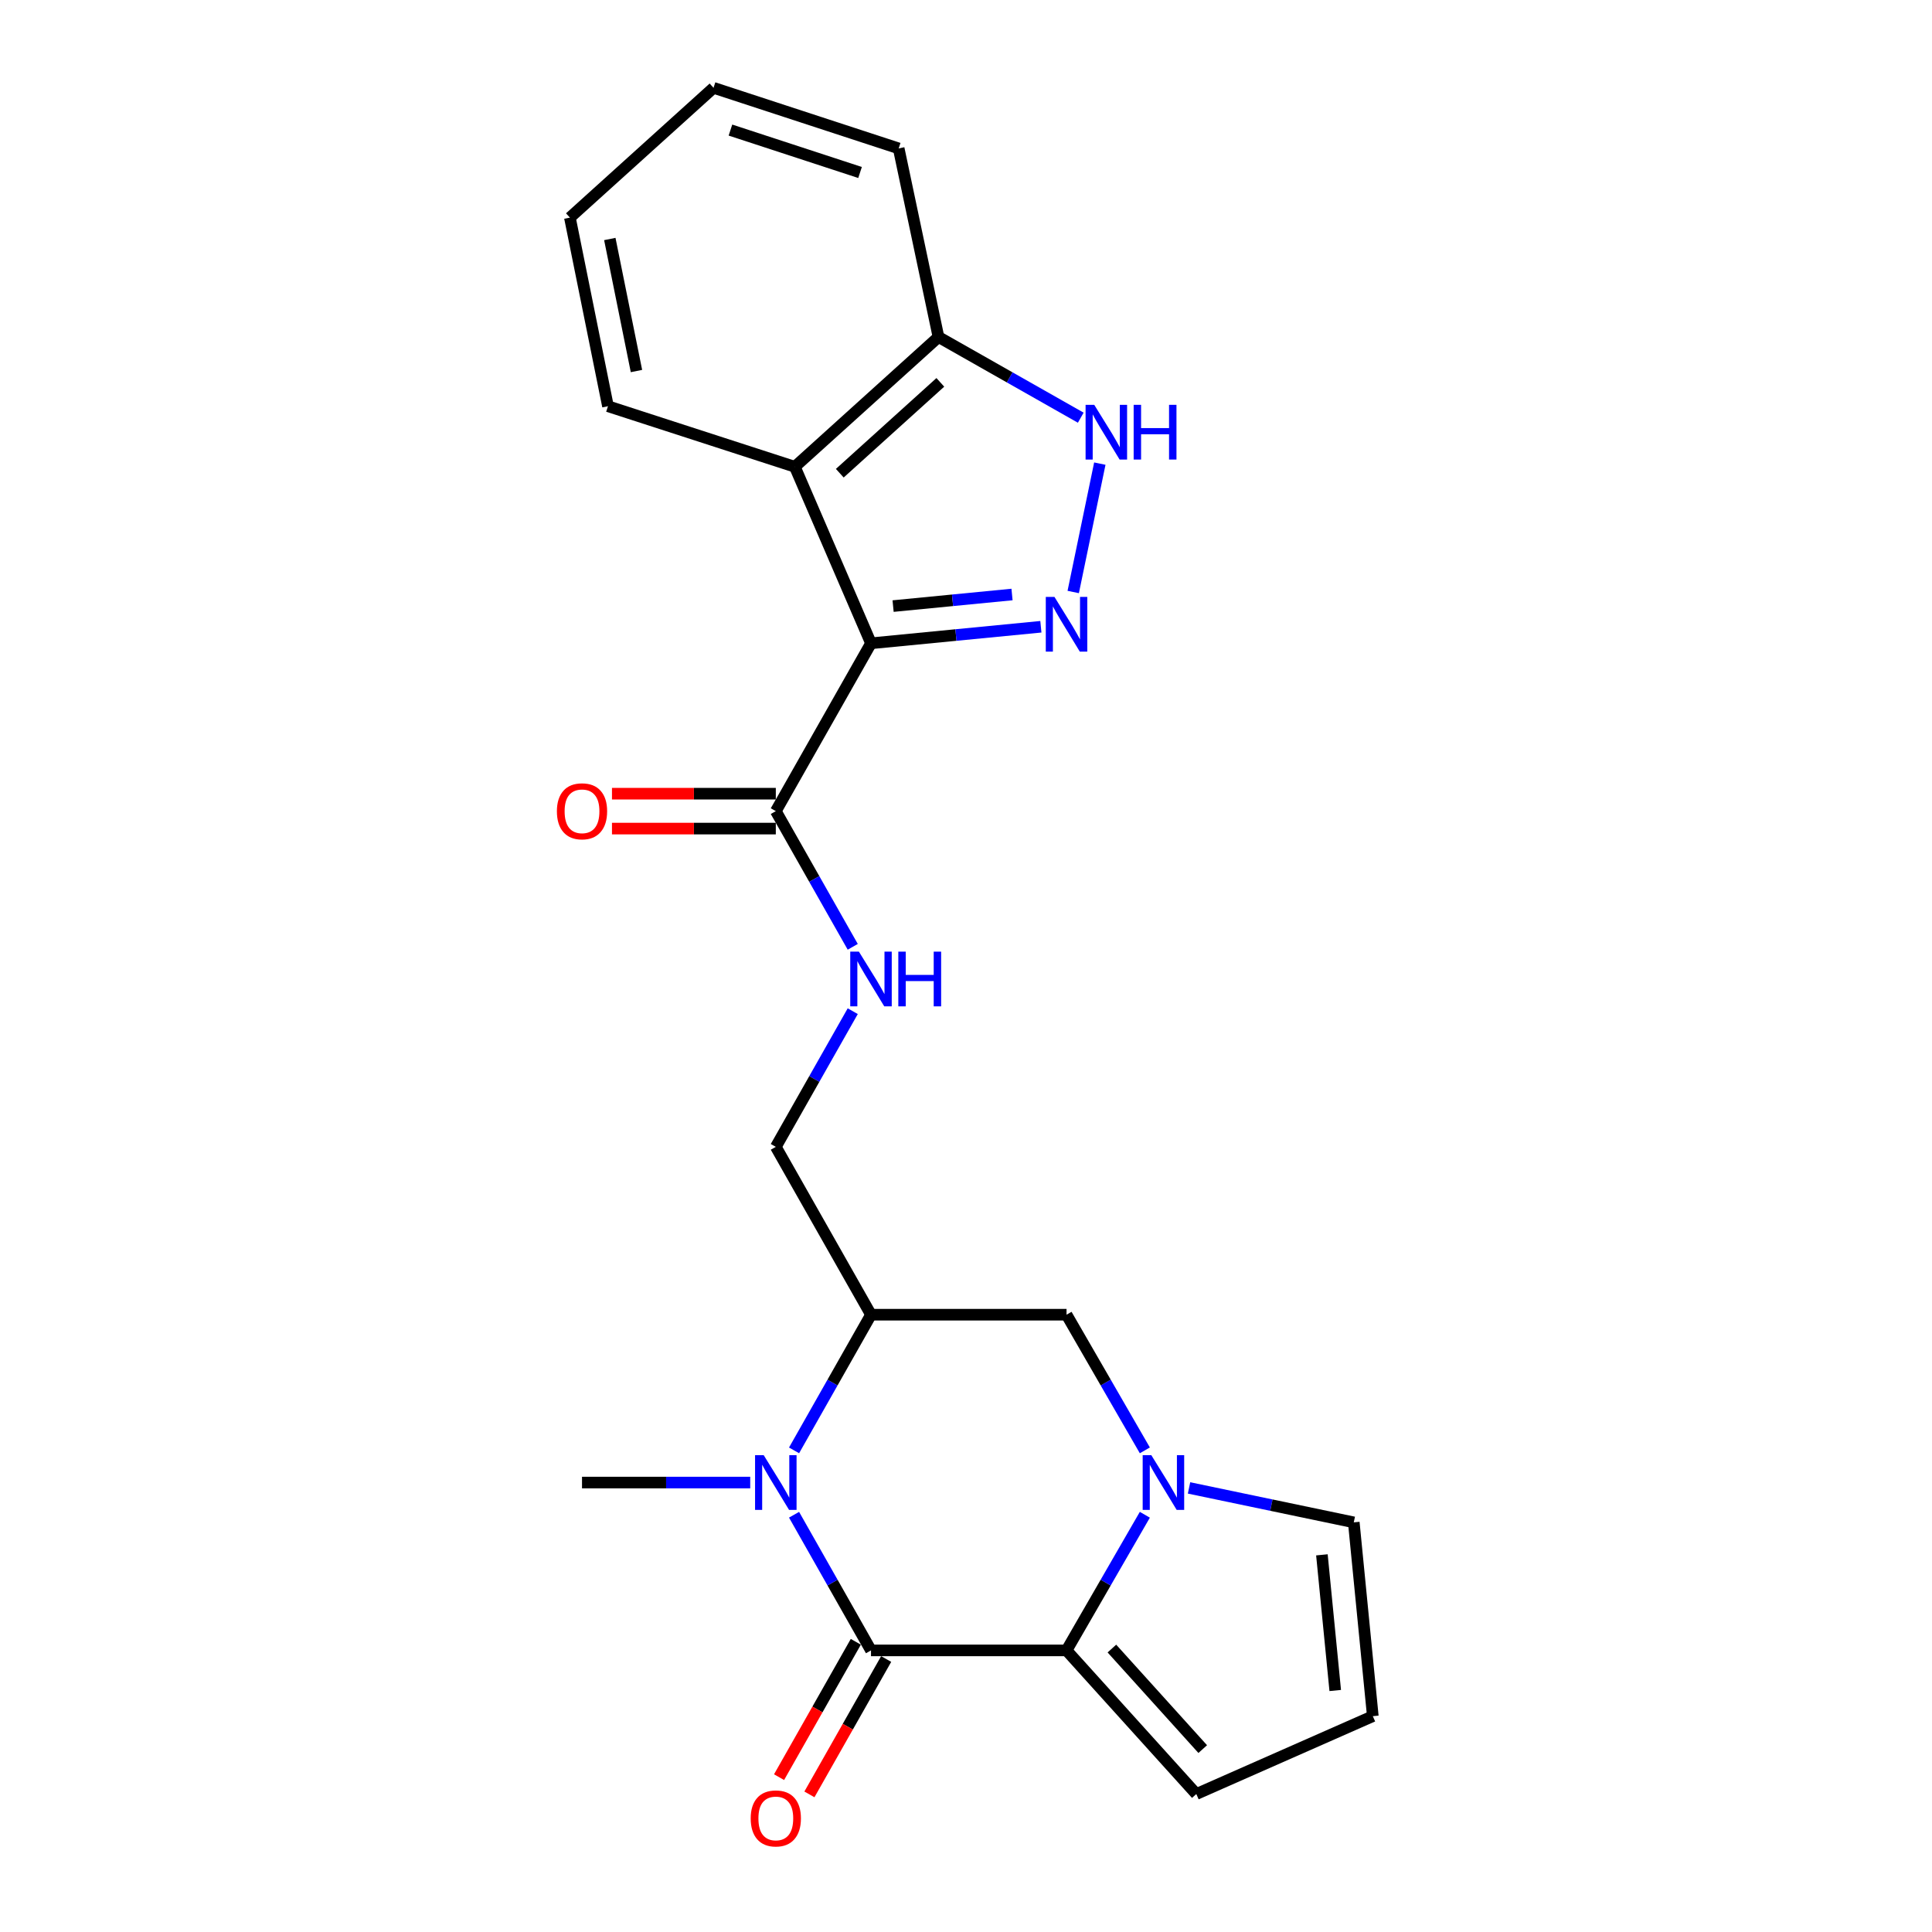 <?xml version='1.0' encoding='iso-8859-1'?>
<svg version='1.1' baseProfile='full'
              xmlns='http://www.w3.org/2000/svg'
                      xmlns:rdkit='http://www.rdkit.org/xml'
                      xmlns:xlink='http://www.w3.org/1999/xlink'
                  xml:space='preserve'
width='1000px' height='1000px' viewBox='0 0 1000 1000'>
<!-- END OF HEADER -->
<rect style='opacity:1.0;fill:#FFFFFF;stroke:none' width='1000' height='1000' x='0' y='0'> </rect>
<path class='bond-0' d='M 450.826,332.969 L 494.792,328.689' style='fill:none;fill-rule:evenodd;stroke:#000000;stroke-width:6px;stroke-linecap:butt;stroke-linejoin:miter;stroke-opacity:1' />
<path class='bond-0' d='M 494.792,328.689 L 538.757,324.409' style='fill:none;fill-rule:evenodd;stroke:#0000FF;stroke-width:6px;stroke-linecap:butt;stroke-linejoin:miter;stroke-opacity:1' />
<path class='bond-0' d='M 462.266,313.709 L 493.041,310.713' style='fill:none;fill-rule:evenodd;stroke:#000000;stroke-width:6px;stroke-linecap:butt;stroke-linejoin:miter;stroke-opacity:1' />
<path class='bond-0' d='M 493.041,310.713 L 523.817,307.716' style='fill:none;fill-rule:evenodd;stroke:#0000FF;stroke-width:6px;stroke-linecap:butt;stroke-linejoin:miter;stroke-opacity:1' />
<path class='bond-1' d='M 450.826,332.969 L 411.413,241.609' style='fill:none;fill-rule:evenodd;stroke:#000000;stroke-width:6px;stroke-linecap:butt;stroke-linejoin:miter;stroke-opacity:1' />
<path class='bond-2' d='M 450.826,332.969 L 401.559,419.843' style='fill:none;fill-rule:evenodd;stroke:#000000;stroke-width:6px;stroke-linecap:butt;stroke-linejoin:miter;stroke-opacity:1' />
<path class='bond-3' d='M 450.826,854.246 L 430.916,819.137' style='fill:none;fill-rule:evenodd;stroke:#000000;stroke-width:6px;stroke-linecap:butt;stroke-linejoin:miter;stroke-opacity:1' />
<path class='bond-3' d='M 430.916,819.137 L 411.005,784.028' style='fill:none;fill-rule:evenodd;stroke:#0000FF;stroke-width:6px;stroke-linecap:butt;stroke-linejoin:miter;stroke-opacity:1' />
<path class='bond-4' d='M 442.971,849.791 L 423.105,884.825' style='fill:none;fill-rule:evenodd;stroke:#000000;stroke-width:6px;stroke-linecap:butt;stroke-linejoin:miter;stroke-opacity:1' />
<path class='bond-4' d='M 423.105,884.825 L 403.24,919.859' style='fill:none;fill-rule:evenodd;stroke:#FF0000;stroke-width:6px;stroke-linecap:butt;stroke-linejoin:miter;stroke-opacity:1' />
<path class='bond-4' d='M 458.682,858.7 L 438.816,893.734' style='fill:none;fill-rule:evenodd;stroke:#000000;stroke-width:6px;stroke-linecap:butt;stroke-linejoin:miter;stroke-opacity:1' />
<path class='bond-4' d='M 438.816,893.734 L 418.951,928.768' style='fill:none;fill-rule:evenodd;stroke:#FF0000;stroke-width:6px;stroke-linecap:butt;stroke-linejoin:miter;stroke-opacity:1' />
<path class='bond-5' d='M 450.826,854.246 L 552.039,854.246' style='fill:none;fill-rule:evenodd;stroke:#000000;stroke-width:6px;stroke-linecap:butt;stroke-linejoin:miter;stroke-opacity:1' />
<path class='bond-6' d='M 555.499,306.417 L 569.267,239.971' style='fill:none;fill-rule:evenodd;stroke:#0000FF;stroke-width:6px;stroke-linecap:butt;stroke-linejoin:miter;stroke-opacity:1' />
<path class='bond-7' d='M 411.004,750.714 L 430.915,715.601' style='fill:none;fill-rule:evenodd;stroke:#0000FF;stroke-width:6px;stroke-linecap:butt;stroke-linejoin:miter;stroke-opacity:1' />
<path class='bond-7' d='M 430.915,715.601 L 450.826,680.487' style='fill:none;fill-rule:evenodd;stroke:#000000;stroke-width:6px;stroke-linecap:butt;stroke-linejoin:miter;stroke-opacity:1' />
<path class='bond-8' d='M 388.311,767.371 L 344.78,767.371' style='fill:none;fill-rule:evenodd;stroke:#0000FF;stroke-width:6px;stroke-linecap:butt;stroke-linejoin:miter;stroke-opacity:1' />
<path class='bond-8' d='M 344.78,767.371 L 301.249,767.371' style='fill:none;fill-rule:evenodd;stroke:#000000;stroke-width:6px;stroke-linecap:butt;stroke-linejoin:miter;stroke-opacity:1' />
<path class='bond-9' d='M 552.039,854.246 L 572.303,819.142' style='fill:none;fill-rule:evenodd;stroke:#000000;stroke-width:6px;stroke-linecap:butt;stroke-linejoin:miter;stroke-opacity:1' />
<path class='bond-9' d='M 572.303,819.142 L 592.567,784.039' style='fill:none;fill-rule:evenodd;stroke:#0000FF;stroke-width:6px;stroke-linecap:butt;stroke-linejoin:miter;stroke-opacity:1' />
<path class='bond-10' d='M 552.039,854.246 L 619.207,928.588' style='fill:none;fill-rule:evenodd;stroke:#000000;stroke-width:6px;stroke-linecap:butt;stroke-linejoin:miter;stroke-opacity:1' />
<path class='bond-10' d='M 575.516,853.289 L 622.533,905.328' style='fill:none;fill-rule:evenodd;stroke:#000000;stroke-width:6px;stroke-linecap:butt;stroke-linejoin:miter;stroke-opacity:1' />
<path class='bond-11' d='M 592.568,750.703 L 572.304,715.595' style='fill:none;fill-rule:evenodd;stroke:#0000FF;stroke-width:6px;stroke-linecap:butt;stroke-linejoin:miter;stroke-opacity:1' />
<path class='bond-11' d='M 572.304,715.595 L 552.039,680.487' style='fill:none;fill-rule:evenodd;stroke:#000000;stroke-width:6px;stroke-linecap:butt;stroke-linejoin:miter;stroke-opacity:1' />
<path class='bond-12' d='M 615.445,770.143 L 658.079,779.057' style='fill:none;fill-rule:evenodd;stroke:#0000FF;stroke-width:6px;stroke-linecap:butt;stroke-linejoin:miter;stroke-opacity:1' />
<path class='bond-12' d='M 658.079,779.057 L 700.713,787.971' style='fill:none;fill-rule:evenodd;stroke:#000000;stroke-width:6px;stroke-linecap:butt;stroke-linejoin:miter;stroke-opacity:1' />
<path class='bond-13' d='M 411.413,241.609 L 485.755,174.432' style='fill:none;fill-rule:evenodd;stroke:#000000;stroke-width:6px;stroke-linecap:butt;stroke-linejoin:miter;stroke-opacity:1' />
<path class='bond-13' d='M 434.673,244.933 L 486.712,197.909' style='fill:none;fill-rule:evenodd;stroke:#000000;stroke-width:6px;stroke-linecap:butt;stroke-linejoin:miter;stroke-opacity:1' />
<path class='bond-14' d='M 411.413,241.609 L 314.685,210.263' style='fill:none;fill-rule:evenodd;stroke:#000000;stroke-width:6px;stroke-linecap:butt;stroke-linejoin:miter;stroke-opacity:1' />
<path class='bond-15' d='M 450.826,680.487 L 401.559,593.612' style='fill:none;fill-rule:evenodd;stroke:#000000;stroke-width:6px;stroke-linecap:butt;stroke-linejoin:miter;stroke-opacity:1' />
<path class='bond-16' d='M 450.826,680.487 L 552.039,680.487' style='fill:none;fill-rule:evenodd;stroke:#000000;stroke-width:6px;stroke-linecap:butt;stroke-linejoin:miter;stroke-opacity:1' />
<path class='bond-17' d='M 559.402,216.193 L 522.578,195.312' style='fill:none;fill-rule:evenodd;stroke:#0000FF;stroke-width:6px;stroke-linecap:butt;stroke-linejoin:miter;stroke-opacity:1' />
<path class='bond-17' d='M 522.578,195.312 L 485.755,174.432' style='fill:none;fill-rule:evenodd;stroke:#000000;stroke-width:6px;stroke-linecap:butt;stroke-linejoin:miter;stroke-opacity:1' />
<path class='bond-18' d='M 401.559,419.843 L 421.47,454.957' style='fill:none;fill-rule:evenodd;stroke:#000000;stroke-width:6px;stroke-linecap:butt;stroke-linejoin:miter;stroke-opacity:1' />
<path class='bond-18' d='M 421.47,454.957 L 441.381,490.071' style='fill:none;fill-rule:evenodd;stroke:#0000FF;stroke-width:6px;stroke-linecap:butt;stroke-linejoin:miter;stroke-opacity:1' />
<path class='bond-19' d='M 401.559,410.813 L 359.158,410.813' style='fill:none;fill-rule:evenodd;stroke:#000000;stroke-width:6px;stroke-linecap:butt;stroke-linejoin:miter;stroke-opacity:1' />
<path class='bond-19' d='M 359.158,410.813 L 316.757,410.813' style='fill:none;fill-rule:evenodd;stroke:#FF0000;stroke-width:6px;stroke-linecap:butt;stroke-linejoin:miter;stroke-opacity:1' />
<path class='bond-19' d='M 401.559,428.874 L 359.158,428.874' style='fill:none;fill-rule:evenodd;stroke:#000000;stroke-width:6px;stroke-linecap:butt;stroke-linejoin:miter;stroke-opacity:1' />
<path class='bond-19' d='M 359.158,428.874 L 316.757,428.874' style='fill:none;fill-rule:evenodd;stroke:#FF0000;stroke-width:6px;stroke-linecap:butt;stroke-linejoin:miter;stroke-opacity:1' />
<path class='bond-20' d='M 485.755,174.432 L 465.155,76.821' style='fill:none;fill-rule:evenodd;stroke:#000000;stroke-width:6px;stroke-linecap:butt;stroke-linejoin:miter;stroke-opacity:1' />
<path class='bond-21' d='M 441.381,523.385 L 421.47,558.499' style='fill:none;fill-rule:evenodd;stroke:#0000FF;stroke-width:6px;stroke-linecap:butt;stroke-linejoin:miter;stroke-opacity:1' />
<path class='bond-21' d='M 421.47,558.499 L 401.559,593.612' style='fill:none;fill-rule:evenodd;stroke:#000000;stroke-width:6px;stroke-linecap:butt;stroke-linejoin:miter;stroke-opacity:1' />
<path class='bond-22' d='M 700.713,787.971 L 710.566,888.281' style='fill:none;fill-rule:evenodd;stroke:#000000;stroke-width:6px;stroke-linecap:butt;stroke-linejoin:miter;stroke-opacity:1' />
<path class='bond-22' d='M 684.216,804.783 L 691.114,875' style='fill:none;fill-rule:evenodd;stroke:#000000;stroke-width:6px;stroke-linecap:butt;stroke-linejoin:miter;stroke-opacity:1' />
<path class='bond-23' d='M 619.207,928.588 L 710.566,888.281' style='fill:none;fill-rule:evenodd;stroke:#000000;stroke-width:6px;stroke-linecap:butt;stroke-linejoin:miter;stroke-opacity:1' />
<path class='bond-24' d='M 314.685,210.263 L 294.978,112.632' style='fill:none;fill-rule:evenodd;stroke:#000000;stroke-width:6px;stroke-linecap:butt;stroke-linejoin:miter;stroke-opacity:1' />
<path class='bond-24' d='M 329.433,192.045 L 315.638,123.703' style='fill:none;fill-rule:evenodd;stroke:#000000;stroke-width:6px;stroke-linecap:butt;stroke-linejoin:miter;stroke-opacity:1' />
<path class='bond-25' d='M 465.155,76.821 L 369.32,45.455' style='fill:none;fill-rule:evenodd;stroke:#000000;stroke-width:6px;stroke-linecap:butt;stroke-linejoin:miter;stroke-opacity:1' />
<path class='bond-25' d='M 445.161,89.281 L 378.077,67.325' style='fill:none;fill-rule:evenodd;stroke:#000000;stroke-width:6px;stroke-linecap:butt;stroke-linejoin:miter;stroke-opacity:1' />
<path class='bond-26' d='M 294.978,112.632 L 369.32,45.455' style='fill:none;fill-rule:evenodd;stroke:#000000;stroke-width:6px;stroke-linecap:butt;stroke-linejoin:miter;stroke-opacity:1' />
<path  class='atom-2' d='M 545.779 308.956
L 555.059 323.956
Q 555.979 325.436, 557.459 328.116
Q 558.939 330.796, 559.019 330.956
L 559.019 308.956
L 562.779 308.956
L 562.779 337.276
L 558.899 337.276
L 548.939 320.876
Q 547.779 318.956, 546.539 316.756
Q 545.339 314.556, 544.979 313.876
L 544.979 337.276
L 541.299 337.276
L 541.299 308.956
L 545.779 308.956
' fill='#0000FF'/>
<path  class='atom-3' d='M 395.299 753.211
L 404.579 768.211
Q 405.499 769.691, 406.979 772.371
Q 408.459 775.051, 408.539 775.211
L 408.539 753.211
L 412.299 753.211
L 412.299 781.531
L 408.419 781.531
L 398.459 765.131
Q 397.299 763.211, 396.059 761.011
Q 394.859 758.811, 394.499 758.131
L 394.499 781.531
L 390.819 781.531
L 390.819 753.211
L 395.299 753.211
' fill='#0000FF'/>
<path  class='atom-5' d='M 595.929 753.211
L 605.209 768.211
Q 606.129 769.691, 607.609 772.371
Q 609.089 775.051, 609.169 775.211
L 609.169 753.211
L 612.929 753.211
L 612.929 781.531
L 609.049 781.531
L 599.089 765.131
Q 597.929 763.211, 596.689 761.011
Q 595.489 758.811, 595.129 758.131
L 595.129 781.531
L 591.449 781.531
L 591.449 753.211
L 595.929 753.211
' fill='#0000FF'/>
<path  class='atom-8' d='M 566.379 209.539
L 575.659 224.539
Q 576.579 226.019, 578.059 228.699
Q 579.539 231.379, 579.619 231.539
L 579.619 209.539
L 583.379 209.539
L 583.379 237.859
L 579.499 237.859
L 569.539 221.459
Q 568.379 219.539, 567.139 217.339
Q 565.939 215.139, 565.579 214.459
L 565.579 237.859
L 561.899 237.859
L 561.899 209.539
L 566.379 209.539
' fill='#0000FF'/>
<path  class='atom-8' d='M 586.779 209.539
L 590.619 209.539
L 590.619 221.579
L 605.099 221.579
L 605.099 209.539
L 608.939 209.539
L 608.939 237.859
L 605.099 237.859
L 605.099 224.779
L 590.619 224.779
L 590.619 237.859
L 586.779 237.859
L 586.779 209.539
' fill='#0000FF'/>
<path  class='atom-12' d='M 444.566 492.568
L 453.846 507.568
Q 454.766 509.048, 456.246 511.728
Q 457.726 514.408, 457.806 514.568
L 457.806 492.568
L 461.566 492.568
L 461.566 520.888
L 457.686 520.888
L 447.726 504.488
Q 446.566 502.568, 445.326 500.368
Q 444.126 498.168, 443.766 497.488
L 443.766 520.888
L 440.086 520.888
L 440.086 492.568
L 444.566 492.568
' fill='#0000FF'/>
<path  class='atom-12' d='M 464.966 492.568
L 468.806 492.568
L 468.806 504.608
L 483.286 504.608
L 483.286 492.568
L 487.126 492.568
L 487.126 520.888
L 483.286 520.888
L 483.286 507.808
L 468.806 507.808
L 468.806 520.888
L 464.966 520.888
L 464.966 492.568
' fill='#0000FF'/>
<path  class='atom-15' d='M 388.559 941.21
Q 388.559 934.41, 391.919 930.61
Q 395.279 926.81, 401.559 926.81
Q 407.839 926.81, 411.199 930.61
Q 414.559 934.41, 414.559 941.21
Q 414.559 948.09, 411.159 952.01
Q 407.759 955.89, 401.559 955.89
Q 395.319 955.89, 391.919 952.01
Q 388.559 948.13, 388.559 941.21
M 401.559 952.69
Q 405.879 952.69, 408.199 949.81
Q 410.559 946.89, 410.559 941.21
Q 410.559 935.65, 408.199 932.85
Q 405.879 930.01, 401.559 930.01
Q 397.239 930.01, 394.879 932.81
Q 392.559 935.61, 392.559 941.21
Q 392.559 946.93, 394.879 949.81
Q 397.239 952.69, 401.559 952.69
' fill='#FF0000'/>
<path  class='atom-18' d='M 288.249 419.923
Q 288.249 413.123, 291.609 409.323
Q 294.969 405.523, 301.249 405.523
Q 307.529 405.523, 310.889 409.323
Q 314.249 413.123, 314.249 419.923
Q 314.249 426.803, 310.849 430.723
Q 307.449 434.603, 301.249 434.603
Q 295.009 434.603, 291.609 430.723
Q 288.249 426.843, 288.249 419.923
M 301.249 431.403
Q 305.569 431.403, 307.889 428.523
Q 310.249 425.603, 310.249 419.923
Q 310.249 414.363, 307.889 411.563
Q 305.569 408.723, 301.249 408.723
Q 296.929 408.723, 294.569 411.523
Q 292.249 414.323, 292.249 419.923
Q 292.249 425.643, 294.569 428.523
Q 296.929 431.403, 301.249 431.403
' fill='#FF0000'/>
</svg>

